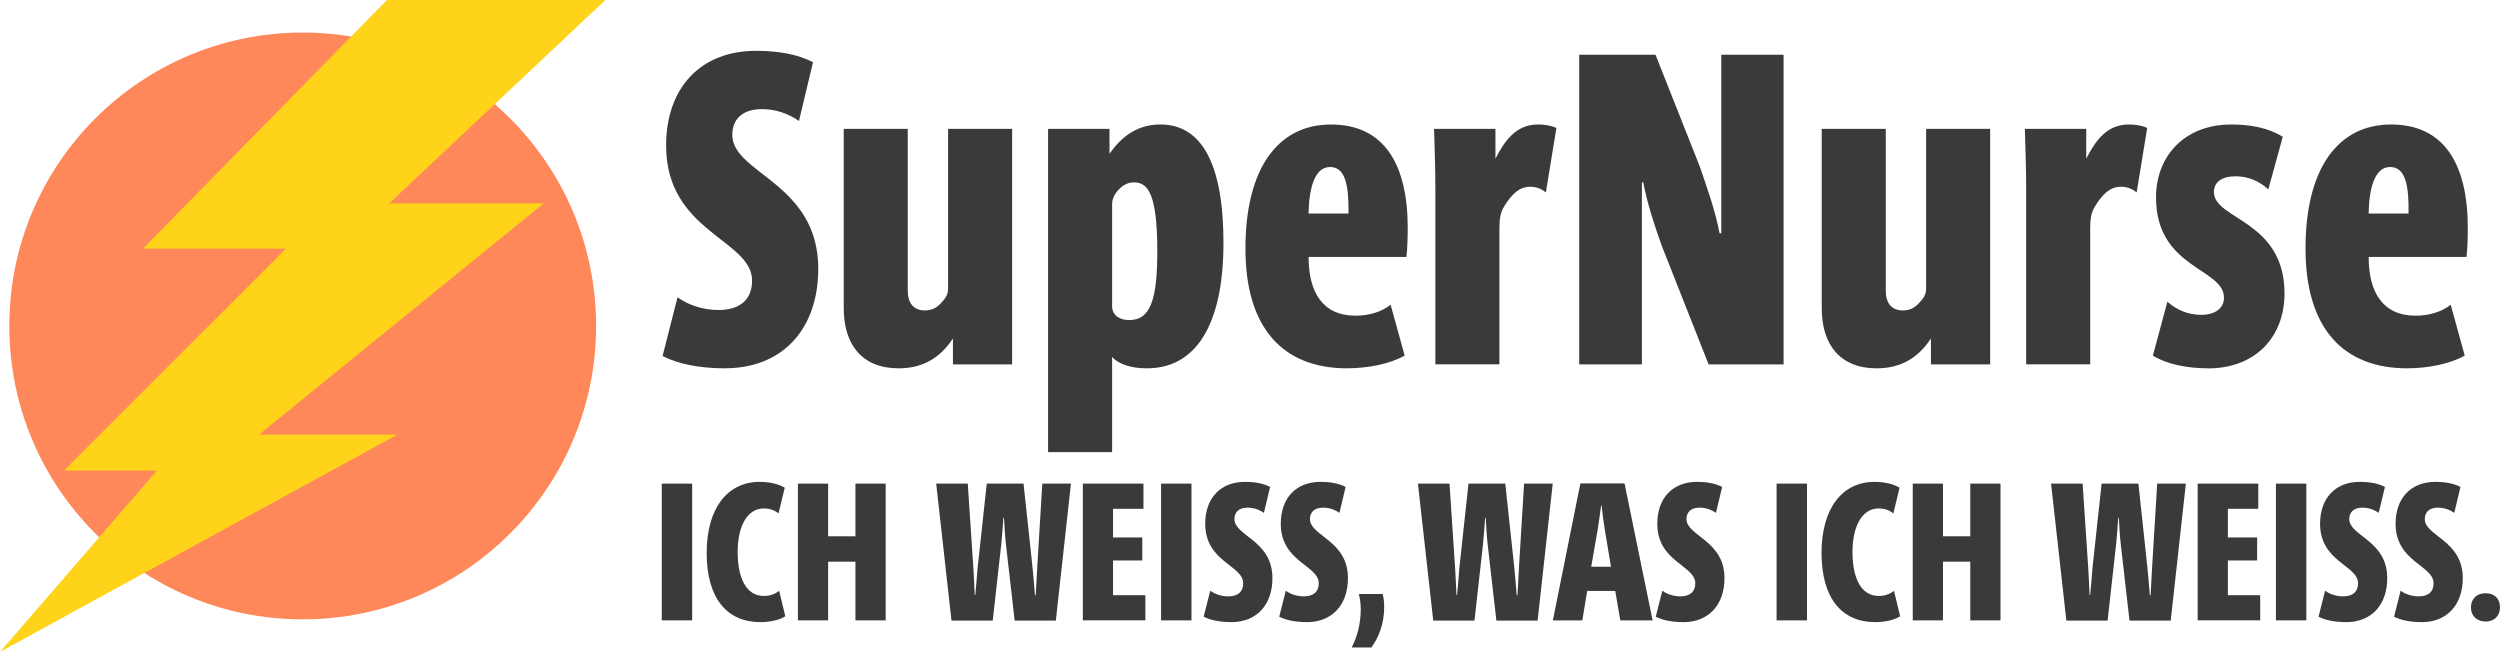 <?xml version="1.0" encoding="UTF-8"?> <svg xmlns="http://www.w3.org/2000/svg" id="Ebene_2" viewBox="0 0 757 197.39"><defs><style> .cls-1 { fill: #3a3a3a; } .cls-2 { fill: #ffd31a; } .cls-2, .cls-3 { isolation: isolate; } .cls-3 { fill: #fe885a; } </style></defs><g id="Ebene_1-2"><g><g><circle class="cls-3" cx="91.66" cy="98.7" r="88.84"></circle><polygon class="cls-2" points="117.17 0 43.28 75.3 86.56 75.3 19.35 142.5 47.5 142.5 0 197.39 120.34 131.59 78.46 131.59 164.67 61.57 117.87 61.57 183.32 0 117.17 0"></polygon></g><g><g><path class="cls-1" d="M219.62,111.53c-7.44,0-14.08-1.2-18.99-3.72l4.52-17.79c3.32,2.39,7.83,3.85,12.35,3.85,6.91,0,10.23-3.45,10.23-8.9,0-12.48-26.03-14.61-26.03-40.9,0-17.4,10.36-28.68,27.22-28.68,6.91,0,12.62,1.06,17.26,3.45l-4.25,17.79c-3.19-2.26-7.17-3.59-11.16-3.59-5.98,0-9.03,3.05-9.03,7.83,0,11.69,26.03,14.48,26.03,40.5,0,18.46-11.02,30.14-28.15,30.14Z"></path><path class="cls-1" d="M288.55,110.33v-7.83c-3.72,5.58-8.76,9.03-16.47,9.03-11.02,0-16.6-7.17-16.6-18.19V39.02h19.39v49c0,3.85,1.86,5.98,5.18,5.98,2.66,0,4.12-1.2,5.84-3.32,.93-1.2,1.19-1.99,1.19-3.45V39.02h19.39V110.33h-17.93Z"></path><path class="cls-1" d="M347.24,111.53c-4.65,0-8.5-1.2-10.49-3.45v28.82h-19.39V39.02h18.59v7.57c3.85-5.58,8.76-8.9,15.4-8.9,12.48,0,19.12,11.82,19.12,35.99,0,20.72-6.11,37.85-23.24,37.85Zm-3.85-56.31c-1.99,0-3.85,.93-5.58,3.32-.8,1.33-1.06,2.12-1.06,3.32v30.81c0,2.92,2.39,4.25,5.18,4.25,6.51,0,8.5-6.37,8.5-20.85,0-17.26-2.79-20.85-7.04-20.85Z"></path><path class="cls-1" d="M407.93,111.53c-19.26,0-30.81-11.95-30.81-36.25s9.83-37.58,25.9-37.58,23.24,11.95,23.24,31.34c0,2.66-.13,6.91-.4,8.76h-29.61v.13c0,10.36,4.12,17.66,14.21,17.66,4.12,0,7.97-1.19,10.62-3.32l4.25,15.4c-4.38,2.52-11.15,3.85-17.4,3.85Zm-11.69-46.88h12.08c.13-8.5-.93-14.08-5.58-14.08s-6.37,6.37-6.51,14.08Z"></path><path class="cls-1" d="M468.09,58.28c-1.46-1.19-2.92-1.73-4.78-1.73-3.19,0-5.44,2.12-7.7,5.71-1.46,2.26-1.59,4.25-1.59,7.7v40.37h-19.39V56.95c0-5.71-.27-14.21-.4-17.93h18.59v9.03c2.79-5.44,6.24-10.36,12.88-10.36,1.86,0,3.85,.27,5.58,1.06l-3.19,19.52Z"></path><path class="cls-1" d="M517.36,110.33l-14.21-35.99c-2.26-6.37-4.25-12.35-5.58-19.12h-.4v55.11h-18.99V16.58h23.11l13.41,33.86c2.26,6.64,4.65,13.15,5.98,20.19h.53V16.58h18.86V110.33h-22.71Z"></path><path class="cls-1" d="M584.69,110.33v-7.83c-3.72,5.58-8.76,9.03-16.47,9.03-11.02,0-16.6-7.17-16.6-18.19V39.02h19.39v49c0,3.85,1.86,5.98,5.18,5.98,2.66,0,4.12-1.2,5.84-3.32,.93-1.2,1.2-1.99,1.2-3.45V39.02h19.39V110.33h-17.93Z"></path><path class="cls-1" d="M646.98,58.28c-1.46-1.19-2.92-1.73-4.78-1.73-3.19,0-5.44,2.12-7.7,5.71-1.46,2.26-1.59,4.25-1.59,7.7v40.37h-19.39V56.95c0-5.71-.27-14.21-.4-17.93h18.59v9.03c2.79-5.44,6.24-10.36,12.88-10.36,1.86,0,3.85,.27,5.58,1.06l-3.19,19.52Z"></path><path class="cls-1" d="M668.63,111.53c-6.51,0-12.75-1.33-16.73-3.85l4.38-16.33c2.52,2.26,5.98,3.98,10.23,3.98s6.91-1.99,6.91-5.18c0-9.03-20.58-8.76-20.58-30.41,0-12.08,8.23-22.04,22.84-22.04,5.58,0,11.02,.93,15.54,3.72l-4.38,15.94c-2.66-2.52-6.11-3.98-9.96-3.98s-6.51,1.59-6.51,4.78c0,8.37,21.38,8.5,21.38,30.68,0,13.28-8.9,22.71-23.11,22.71Z"></path><path class="cls-1" d="M728.92,111.53c-19.26,0-30.81-11.95-30.81-36.25s9.83-37.58,25.9-37.58,23.24,11.95,23.24,31.34c0,2.66-.13,6.91-.4,8.76h-29.61v.13c0,10.36,4.12,17.66,14.21,17.66,4.12,0,7.97-1.19,10.62-3.32l4.25,15.4c-4.38,2.52-11.16,3.85-17.4,3.85Zm-11.69-46.88h12.08c.13-8.5-.93-14.08-5.58-14.08s-6.38,6.37-6.51,14.08Z"></path></g><g><path class="cls-1" d="M200.38,187.85v-41.41h9.21v41.41h-9.21Z"></path><path class="cls-1" d="M230.23,188.38c-10.09,0-16.25-7.21-16.25-20.94s6.45-21.53,16.01-21.53c2.76,0,5.57,.53,7.63,1.76l-1.88,7.8c-1.35-1.11-2.93-1.52-4.4-1.52-5.57,0-7.98,6.28-7.98,13.14,0,7.86,2.52,13.37,7.98,13.37,1.7,0,3.34-.53,4.58-1.58l1.88,7.74c-1.99,1.23-4.87,1.76-7.57,1.76Z"></path><path class="cls-1" d="M259.03,187.85v-17.77h-8.27v17.77h-9.15v-41.41h9.15v15.95h8.27v-15.95h9.15v41.41h-9.15Z"></path><path class="cls-1" d="M319.73,187.91h-12.49l-2.64-23.11c-.35-2.87-.41-5.69-.59-7.98h-.18c-.18,2.29-.35,5.28-.65,8.04l-2.58,23.05h-12.49l-4.63-41.47h9.56l1.7,25.57c.18,2.76,.29,5.75,.41,8.15h.18c.23-2.35,.47-5.34,.7-8.21l2.76-25.51h11.14l2.7,25.16c.29,3.17,.59,6.16,.76,8.62h.23l.47-8.62,1.52-25.16h8.68l-4.58,41.47Z"></path><path class="cls-1" d="M327.88,187.85v-41.41h18.36v7.62h-9.21v8.68h8.86v6.98h-8.86v10.5h9.79v7.62h-18.95Z"></path><path class="cls-1" d="M351.57,187.85v-41.41h9.21v41.41h-9.21Z"></path><path class="cls-1" d="M372.86,188.38c-3.28,0-6.22-.53-8.39-1.64l1.99-7.86c1.47,1.06,3.46,1.7,5.46,1.7,3.05,0,4.52-1.52,4.52-3.93,0-5.51-11.5-6.45-11.5-18.07,0-7.68,4.58-12.67,12.02-12.67,3.05,0,5.57,.47,7.63,1.53l-1.88,7.86c-1.41-1-3.17-1.58-4.93-1.58-2.64,0-3.99,1.35-3.99,3.46,0,5.16,11.5,6.39,11.5,17.89,0,8.15-4.87,13.32-12.43,13.32Z"></path><path class="cls-1" d="M395.74,188.38c-3.28,0-6.22-.53-8.39-1.64l1.99-7.86c1.47,1.06,3.46,1.7,5.46,1.7,3.05,0,4.52-1.52,4.52-3.93,0-5.51-11.5-6.45-11.5-18.07,0-7.68,4.57-12.67,12.02-12.67,3.05,0,5.57,.47,7.62,1.53l-1.88,7.86c-1.41-1-3.17-1.58-4.93-1.58-2.64,0-3.99,1.35-3.99,3.46,0,5.16,11.5,6.39,11.5,17.89,0,8.15-4.87,13.32-12.43,13.32Z"></path><path class="cls-1" d="M415.26,196.06h-5.98c1.58-2.99,2.76-7.04,2.76-11.56,0-1.58-.23-3.28-.59-4.63h7.21c.35,1.06,.47,2.64,.47,3.99,0,4.99-1.64,9.15-3.87,12.2Z"></path><path class="cls-1" d="M465.59,187.91h-12.49l-2.64-23.11c-.35-2.87-.41-5.69-.59-7.98h-.18c-.18,2.29-.35,5.28-.64,8.04l-2.58,23.05h-12.49l-4.63-41.47h9.56l1.7,25.57c.18,2.76,.29,5.75,.41,8.15h.18c.24-2.35,.47-5.34,.7-8.21l2.76-25.51h11.14l2.7,25.16c.29,3.17,.59,6.16,.76,8.62h.23l.47-8.62,1.53-25.16h8.68l-4.58,41.47Z"></path><path class="cls-1" d="M490.63,187.85l-1.53-8.92h-8.5l-1.47,8.92h-8.92l8.33-41.47h13.37l8.5,41.47h-9.79Zm-8.8-16.25h5.98l-1.76-10.5c-.47-2.76-.82-5.51-1.06-7.98h-.18c-.29,2.46-.7,5.1-1.17,8.04l-1.82,10.44Z"></path><path class="cls-1" d="M509.75,188.38c-3.29,0-6.22-.53-8.39-1.64l1.99-7.86c1.47,1.06,3.46,1.7,5.46,1.7,3.05,0,4.52-1.52,4.52-3.93,0-5.51-11.5-6.45-11.5-18.07,0-7.68,4.58-12.67,12.02-12.67,3.05,0,5.57,.47,7.62,1.53l-1.88,7.86c-1.41-1-3.17-1.58-4.93-1.58-2.64,0-3.99,1.35-3.99,3.46,0,5.16,11.5,6.39,11.5,17.89,0,8.15-4.87,13.32-12.43,13.32Z"></path><path class="cls-1" d="M537.95,187.85v-41.41h9.21v41.41h-9.21Z"></path><path class="cls-1" d="M567.81,188.38c-10.09,0-16.25-7.21-16.25-20.94s6.45-21.53,16.01-21.53c2.76,0,5.57,.53,7.62,1.76l-1.88,7.8c-1.35-1.11-2.93-1.52-4.4-1.52-5.57,0-7.98,6.28-7.98,13.14,0,7.86,2.52,13.37,7.98,13.37,1.7,0,3.34-.53,4.58-1.58l1.88,7.74c-1.99,1.23-4.87,1.76-7.57,1.76Z"></path><path class="cls-1" d="M596.6,187.85v-17.77h-8.27v17.77h-9.15v-41.41h9.15v15.95h8.27v-15.95h9.15v41.41h-9.15Z"></path><path class="cls-1" d="M657.3,187.91h-12.49l-2.64-23.11c-.35-2.87-.41-5.69-.59-7.98h-.18c-.18,2.29-.35,5.28-.64,8.04l-2.58,23.05h-12.49l-4.63-41.47h9.56l1.7,25.57c.18,2.76,.29,5.75,.41,8.15h.18c.24-2.35,.47-5.34,.7-8.21l2.76-25.51h11.14l2.7,25.16c.29,3.17,.59,6.16,.76,8.62h.23l.47-8.62,1.53-25.16h8.68l-4.58,41.47Z"></path><path class="cls-1" d="M665.45,187.85v-41.41h18.36v7.62h-9.21v8.68h8.86v6.98h-8.86v10.5h9.79v7.62h-18.95Z"></path><path class="cls-1" d="M689.15,187.85v-41.41h9.21v41.41h-9.21Z"></path><path class="cls-1" d="M710.44,188.38c-3.29,0-6.22-.53-8.39-1.64l1.99-7.86c1.47,1.06,3.46,1.7,5.46,1.7,3.05,0,4.52-1.52,4.52-3.93,0-5.51-11.5-6.45-11.5-18.07,0-7.68,4.58-12.67,12.02-12.67,3.05,0,5.57,.47,7.62,1.53l-1.88,7.86c-1.41-1-3.17-1.58-4.93-1.58-2.64,0-3.99,1.35-3.99,3.46,0,5.16,11.5,6.39,11.5,17.89,0,8.15-4.87,13.32-12.43,13.32Z"></path><path class="cls-1" d="M733.31,188.38c-3.29,0-6.22-.53-8.39-1.64l1.99-7.86c1.47,1.06,3.46,1.7,5.46,1.7,3.05,0,4.52-1.52,4.52-3.93,0-5.51-11.5-6.45-11.5-18.07,0-7.68,4.58-12.67,12.02-12.67,3.05,0,5.57,.47,7.62,1.53l-1.88,7.86c-1.41-1-3.17-1.58-4.93-1.58-2.64,0-3.99,1.35-3.99,3.46,0,5.16,11.5,6.39,11.5,17.89,0,8.15-4.87,13.32-12.43,13.32Z"></path><path class="cls-1" d="M752.66,188.2c-2.64,0-4.46-1.7-4.46-4.28,0-2.29,1.47-4.28,4.46-4.28,2.76,0,4.34,1.7,4.34,4.28s-1.76,4.28-4.34,4.28Z"></path></g></g></g></g></svg> 